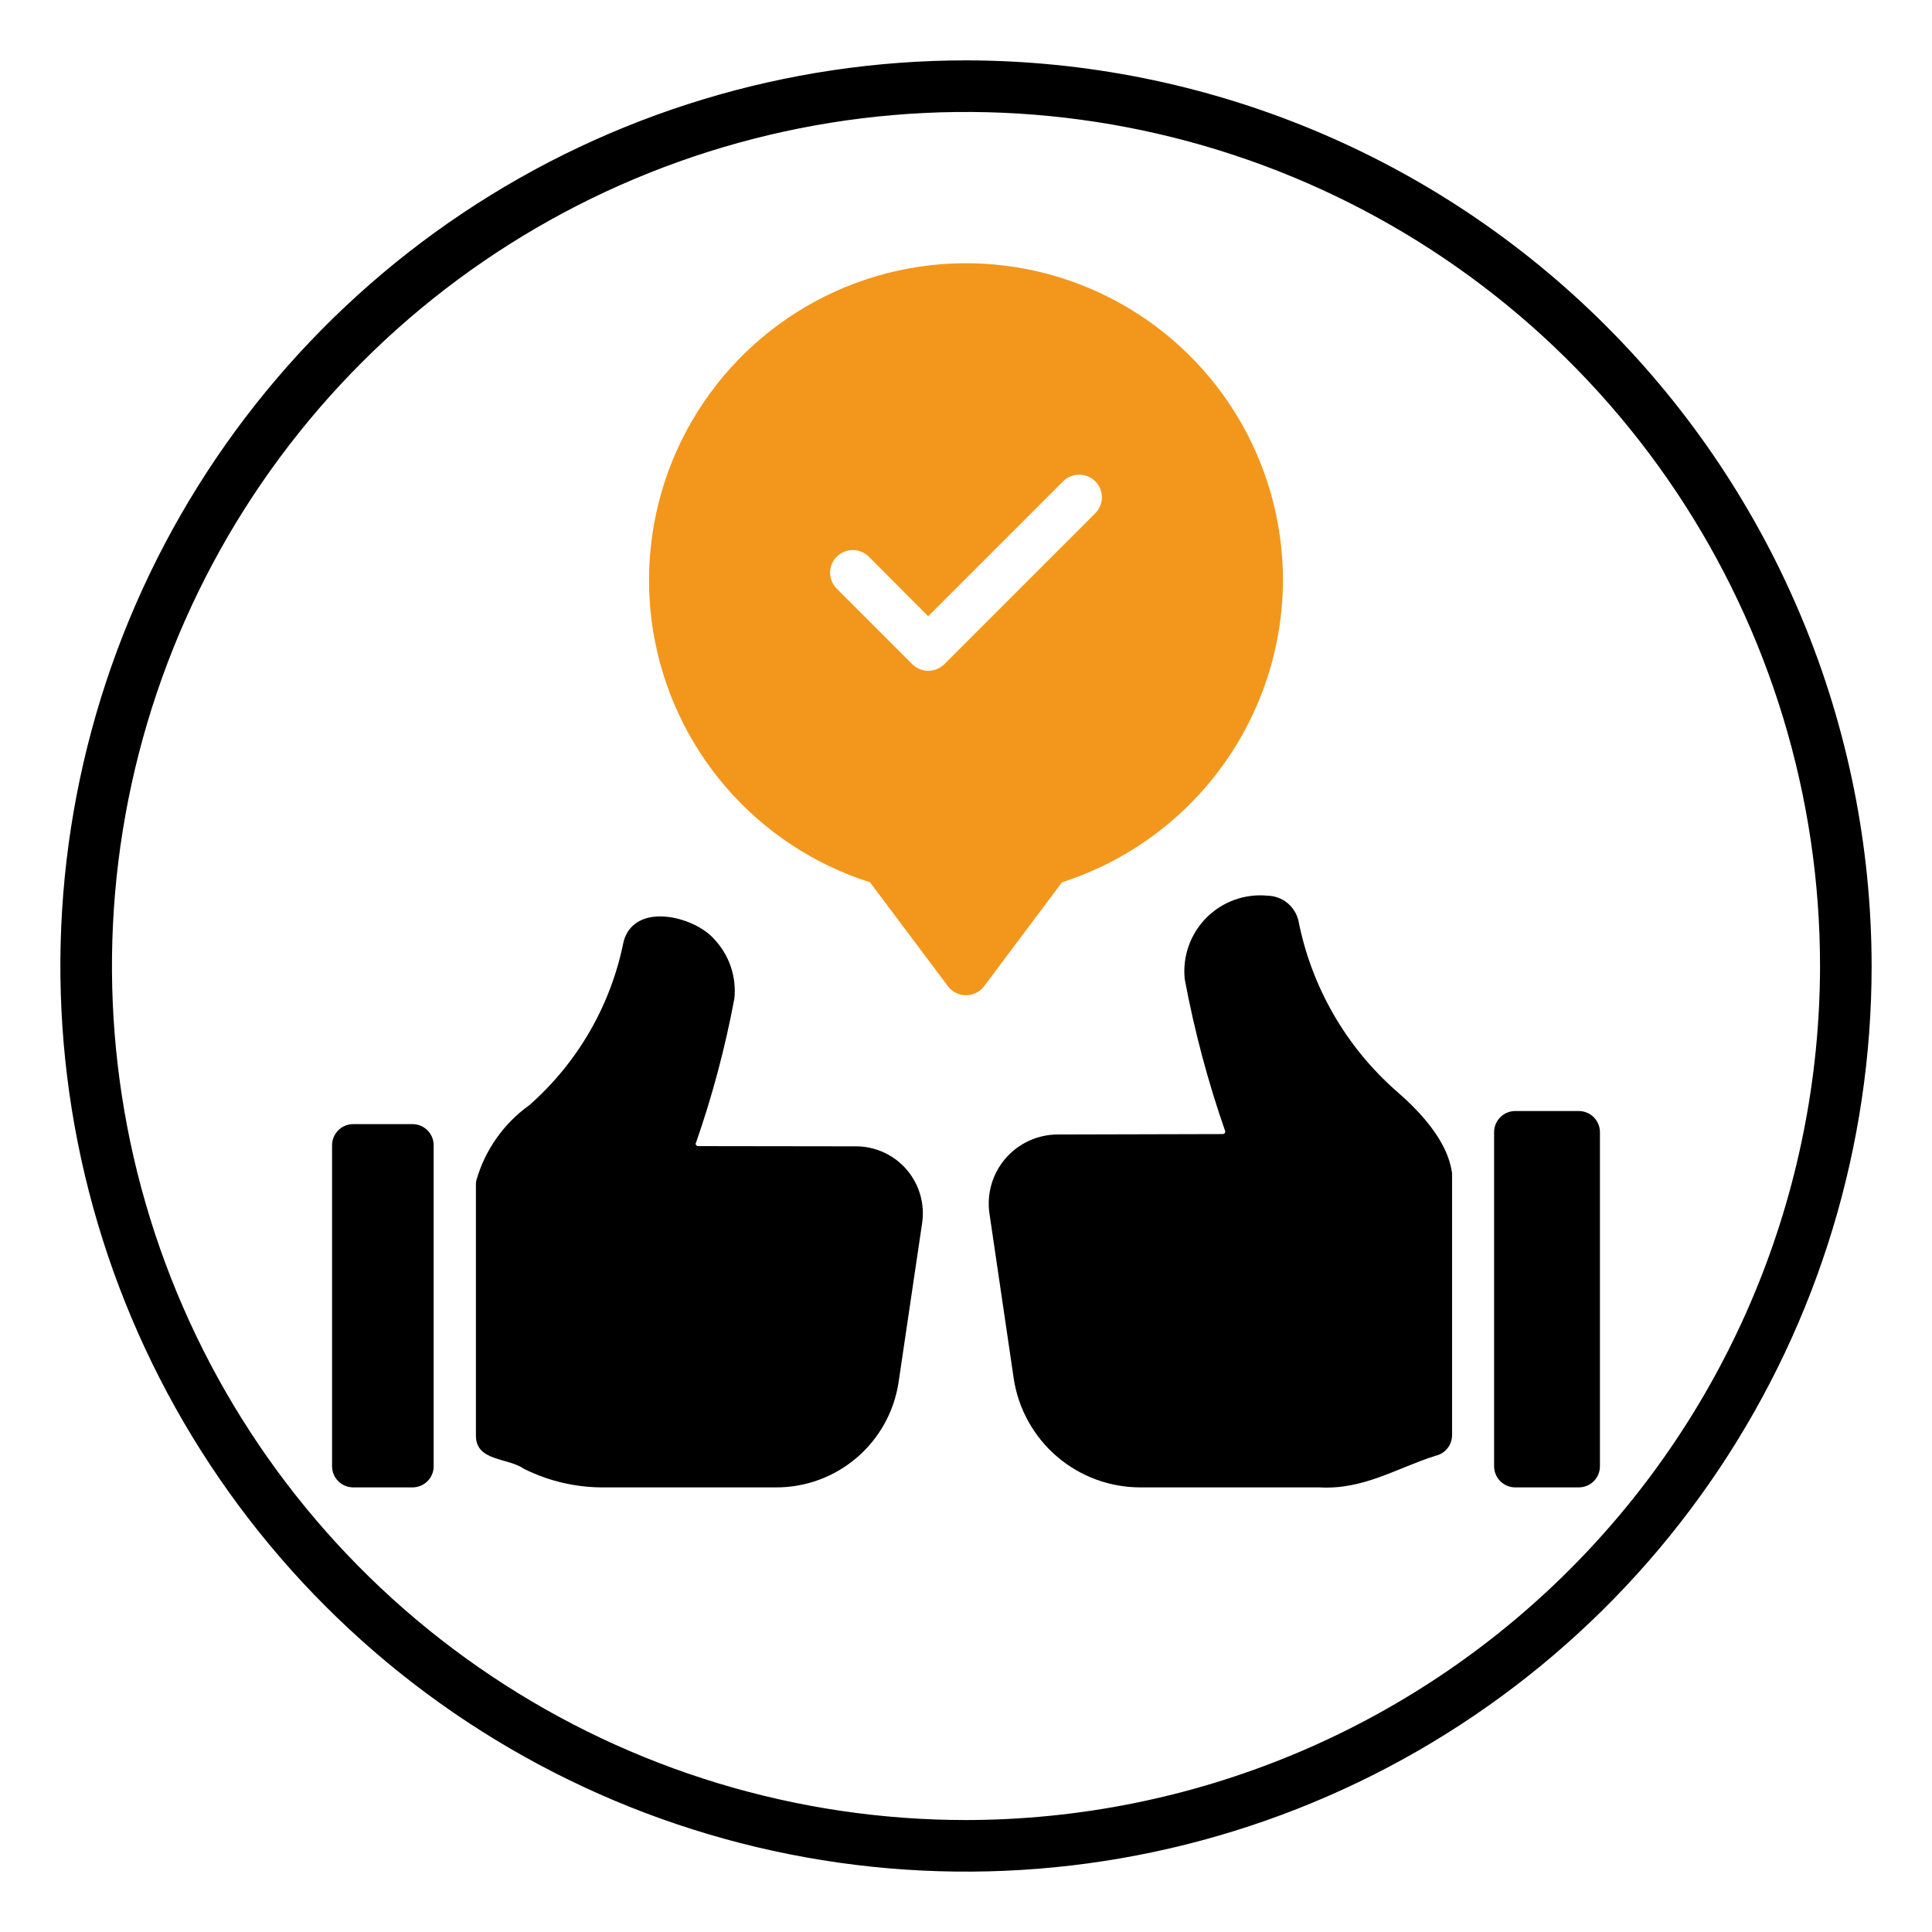 <svg width="160" height="160" viewBox="0 0 160 160" fill="none" xmlns="http://www.w3.org/2000/svg">
<path d="M115.65 90.366C111.459 86.684 108.605 81.718 107.53 76.244C107.394 75.668 107.072 75.153 106.613 74.78C106.154 74.406 105.584 74.195 104.993 74.179C104.064 74.086 103.126 74.202 102.247 74.517C101.368 74.832 100.57 75.339 99.911 76.001C99.253 76.663 98.75 77.463 98.439 78.344C98.129 79.224 98.018 80.163 98.115 81.091C98.915 85.376 100.038 89.594 101.475 93.709C101.475 93.738 101.468 93.766 101.456 93.792C101.444 93.819 101.427 93.842 101.406 93.862C101.385 93.881 101.36 93.897 101.333 93.906C101.306 93.916 101.277 93.92 101.248 93.919L87.58 93.954C86.76 93.957 85.95 94.137 85.205 94.481C84.46 94.825 83.798 95.325 83.263 95.947C82.729 96.57 82.334 97.3 82.107 98.088C81.879 98.877 81.824 99.705 81.945 100.516L83.958 114.201C84.347 116.709 85.622 118.993 87.552 120.641C89.481 122.288 91.938 123.188 94.475 123.179L109.245 123.179C112.937 123.393 115.685 121.564 118.905 120.554C119.289 120.465 119.631 120.248 119.875 119.94C120.12 119.632 120.253 119.25 120.253 118.856V97.139C120.112 96.265 119.7 93.848 115.65 90.366Z" fill="black"/>
<path d="M70.88 94.934L57.737 94.916C57.737 94.916 57.632 94.794 57.597 94.759C58.974 90.827 60.05 86.796 60.817 82.701C60.91 81.81 60.81 80.91 60.523 80.061C60.236 79.212 59.769 78.436 59.154 77.784C57.498 75.877 52.573 74.644 51.647 77.959C50.607 83.215 47.864 87.981 43.842 91.521C41.716 93.042 40.167 95.238 39.45 97.751C39.421 97.853 39.409 97.96 39.414 98.066V118.961C39.469 121.029 42.071 120.715 43.387 121.639C45.456 122.673 47.741 123.2 50.054 123.179H64.247C66.704 123.191 69.082 122.319 70.949 120.722C72.816 119.125 74.046 116.91 74.415 114.481L76.357 101.356C76.484 100.564 76.437 99.753 76.22 98.981C76.004 98.208 75.621 97.491 75.101 96.881C74.58 96.27 73.933 95.78 73.204 95.444C72.475 95.107 71.682 94.933 70.88 94.934Z" fill="black"/>
<path d="M29.25 93.096H34.165C34.629 93.096 35.074 93.281 35.402 93.609C35.731 93.937 35.915 94.382 35.915 94.846V121.429C35.915 121.893 35.731 122.338 35.402 122.666C35.074 122.994 34.629 123.179 34.165 123.179H29.25C28.786 123.179 28.341 122.994 28.013 122.666C27.684 122.338 27.5 121.893 27.5 121.429V94.846C27.5 94.616 27.545 94.389 27.633 94.177C27.721 93.964 27.85 93.771 28.012 93.609C28.175 93.446 28.368 93.317 28.58 93.229C28.793 93.141 29.02 93.096 29.25 93.096Z" fill="black"/>
<path d="M125.485 92.011H130.75C131.214 92.011 131.66 92.196 131.988 92.524C132.316 92.852 132.5 93.297 132.5 93.761V121.429C132.5 121.893 132.316 122.338 131.988 122.666C131.66 122.994 131.214 123.179 130.75 123.179H125.485C125.021 123.179 124.576 122.994 124.248 122.666C123.92 122.338 123.735 121.893 123.735 121.429V93.761C123.735 93.297 123.92 92.852 124.248 92.524C124.576 92.196 125.021 92.011 125.485 92.011Z" fill="black"/>
<path d="M106.25 48.054C106.251 43.206 104.909 38.452 102.373 34.319C99.837 30.187 96.206 26.837 91.883 24.643C87.559 22.448 82.713 21.494 77.88 21.885C73.047 22.277 68.418 23.999 64.504 26.861C60.59 29.724 57.546 33.614 55.708 38.1C53.871 42.587 53.312 47.495 54.093 52.28C54.875 57.065 56.966 61.541 60.136 65.21C63.305 68.879 67.429 71.598 72.05 73.067L78.5 81.673C78.675 81.906 78.901 82.095 79.162 82.225C79.422 82.355 79.709 82.423 80 82.423C80.291 82.423 80.578 82.355 80.838 82.225C81.099 82.095 81.325 81.906 81.5 81.673L87.95 73.067C93.25 71.363 97.875 68.025 101.162 63.532C104.449 59.039 106.23 53.621 106.25 48.054ZM78.2 55.01C77.843 55.356 77.366 55.55 76.869 55.554C76.377 55.55 75.906 55.355 75.556 55.01L69.294 48.748C69.12 48.574 68.982 48.368 68.888 48.142C68.794 47.915 68.745 47.672 68.745 47.426C68.745 47.18 68.794 46.937 68.888 46.71C68.982 46.483 69.12 46.277 69.294 46.104C69.648 45.753 70.126 45.556 70.625 45.556C71.124 45.556 71.602 45.753 71.956 46.104L76.869 51.035L88.044 39.86C88.398 39.509 88.876 39.312 89.375 39.312C89.874 39.312 90.353 39.509 90.707 39.86C90.88 40.034 91.018 40.24 91.112 40.467C91.206 40.693 91.255 40.937 91.255 41.182C91.255 41.428 91.206 41.671 91.112 41.898C91.018 42.124 90.88 42.331 90.707 42.504L78.2 55.01Z" fill="#F2971C"/>
<path d="M80 5C65.166 5 50.666 9.399 38.332 17.64C25.999 25.881 16.386 37.594 10.709 51.299C5.032 65.003 3.547 80.083 6.441 94.632C9.335 109.18 16.478 122.544 26.967 133.033C37.456 143.522 50.82 150.665 65.368 153.559C79.917 156.453 94.997 154.968 108.701 149.291C122.406 143.614 134.119 134.001 142.36 121.668C150.601 109.334 155 94.834 155 80C154.978 60.116 147.069 41.052 133.008 26.992C118.948 12.931 99.884 5.022 80 5ZM80 150.728C66.011 150.728 52.337 146.58 40.706 138.808C29.074 131.037 20.009 119.99 14.656 107.066C9.303 94.143 7.902 79.921 10.631 66.202C13.36 52.482 20.096 39.879 29.988 29.988C39.879 20.096 52.482 13.36 66.202 10.631C79.922 7.902 94.143 9.302 107.067 14.656C119.99 20.009 131.037 29.074 138.808 40.706C146.58 52.337 150.728 66.011 150.728 80C150.707 98.752 143.249 116.729 129.989 129.989C116.73 143.249 98.752 150.707 80 150.728Z" fill="black"/>
</svg>

